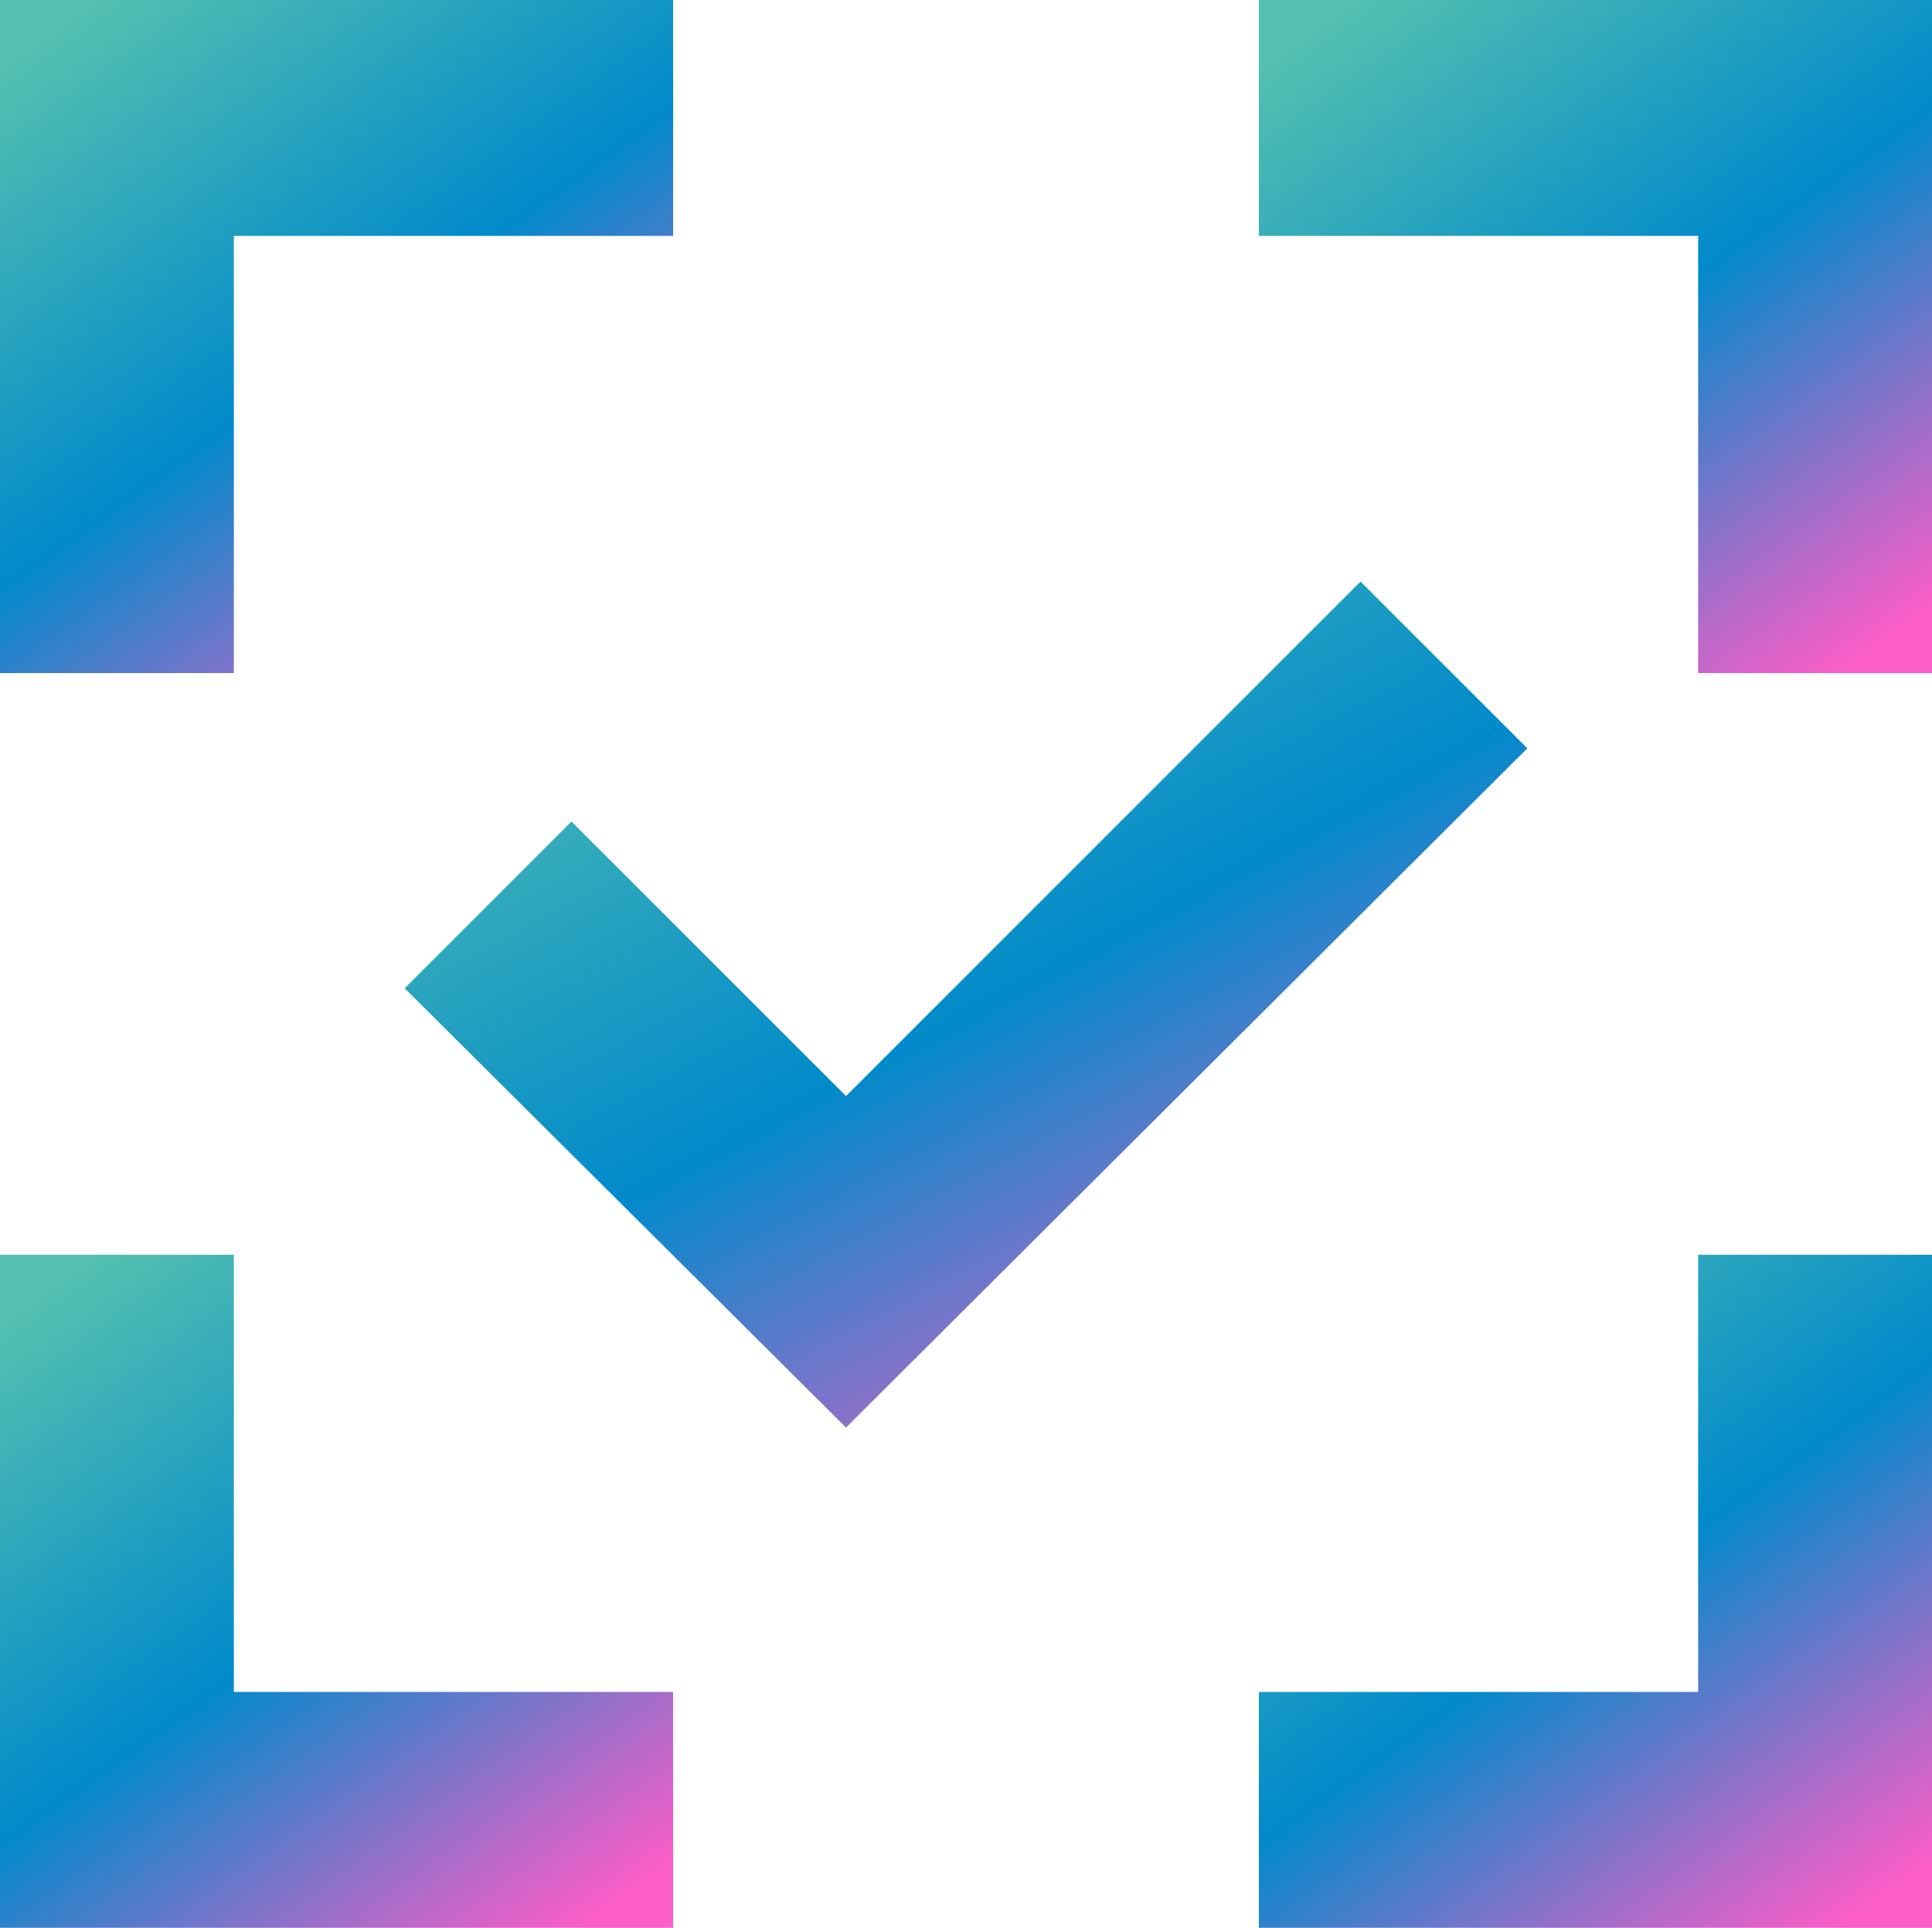 <svg xmlns="http://www.w3.org/2000/svg" xmlns:xlink="http://www.w3.org/1999/xlink" width="43.827" height="43.735" viewBox="0 0 43.827 43.735">
  <defs>
    <linearGradient id="linear-gradient" x1="0.146" x2="0.863" y2="1" gradientUnits="objectBoundingBox">
      <stop offset="0" stop-color="#53c0b0"/>
      <stop offset="0.507" stop-color="#018acb"/>
      <stop offset="1" stop-color="#fd5dc8"/>
    </linearGradient>
  </defs>
  <g id="Group_59408" data-name="Group 59408" transform="translate(0)">
    <path id="Path_100256" data-name="Path 100256" d="M7.805,7.952H17.77V2.6H2.5V17.87H7.805Z" transform="translate(-2.5 -2.6)" fill="url(#linear-gradient)"/>
    <path id="Path_100257" data-name="Path 100257" d="M7.805,64.3H2.5V79.57H17.77V74.219H7.805Z" transform="translate(-2.5 -35.835)" fill="url(#linear-gradient)"/>
    <path id="Path_100258" data-name="Path 100258" d="M74.365,74.219H64.4V79.57H79.67V64.3H74.365Z" transform="translate(-35.843 -35.835)" fill="url(#linear-gradient)"/>
    <path id="Path_100259" data-name="Path 100259" d="M64.4,2.6V7.952h9.965V17.87H79.67V2.6Z" transform="translate(-35.843 -2.6)" fill="url(#linear-gradient)"/>
    <path id="Path_100260" data-name="Path 100260" d="M44.083,31.2,32.411,42.872l-6.228-6.228L22.4,40.427l10.011,9.965L47.866,34.983Z" transform="translate(-13.219 -18.006)" fill="url(#linear-gradient)"/>
  </g>
</svg>
